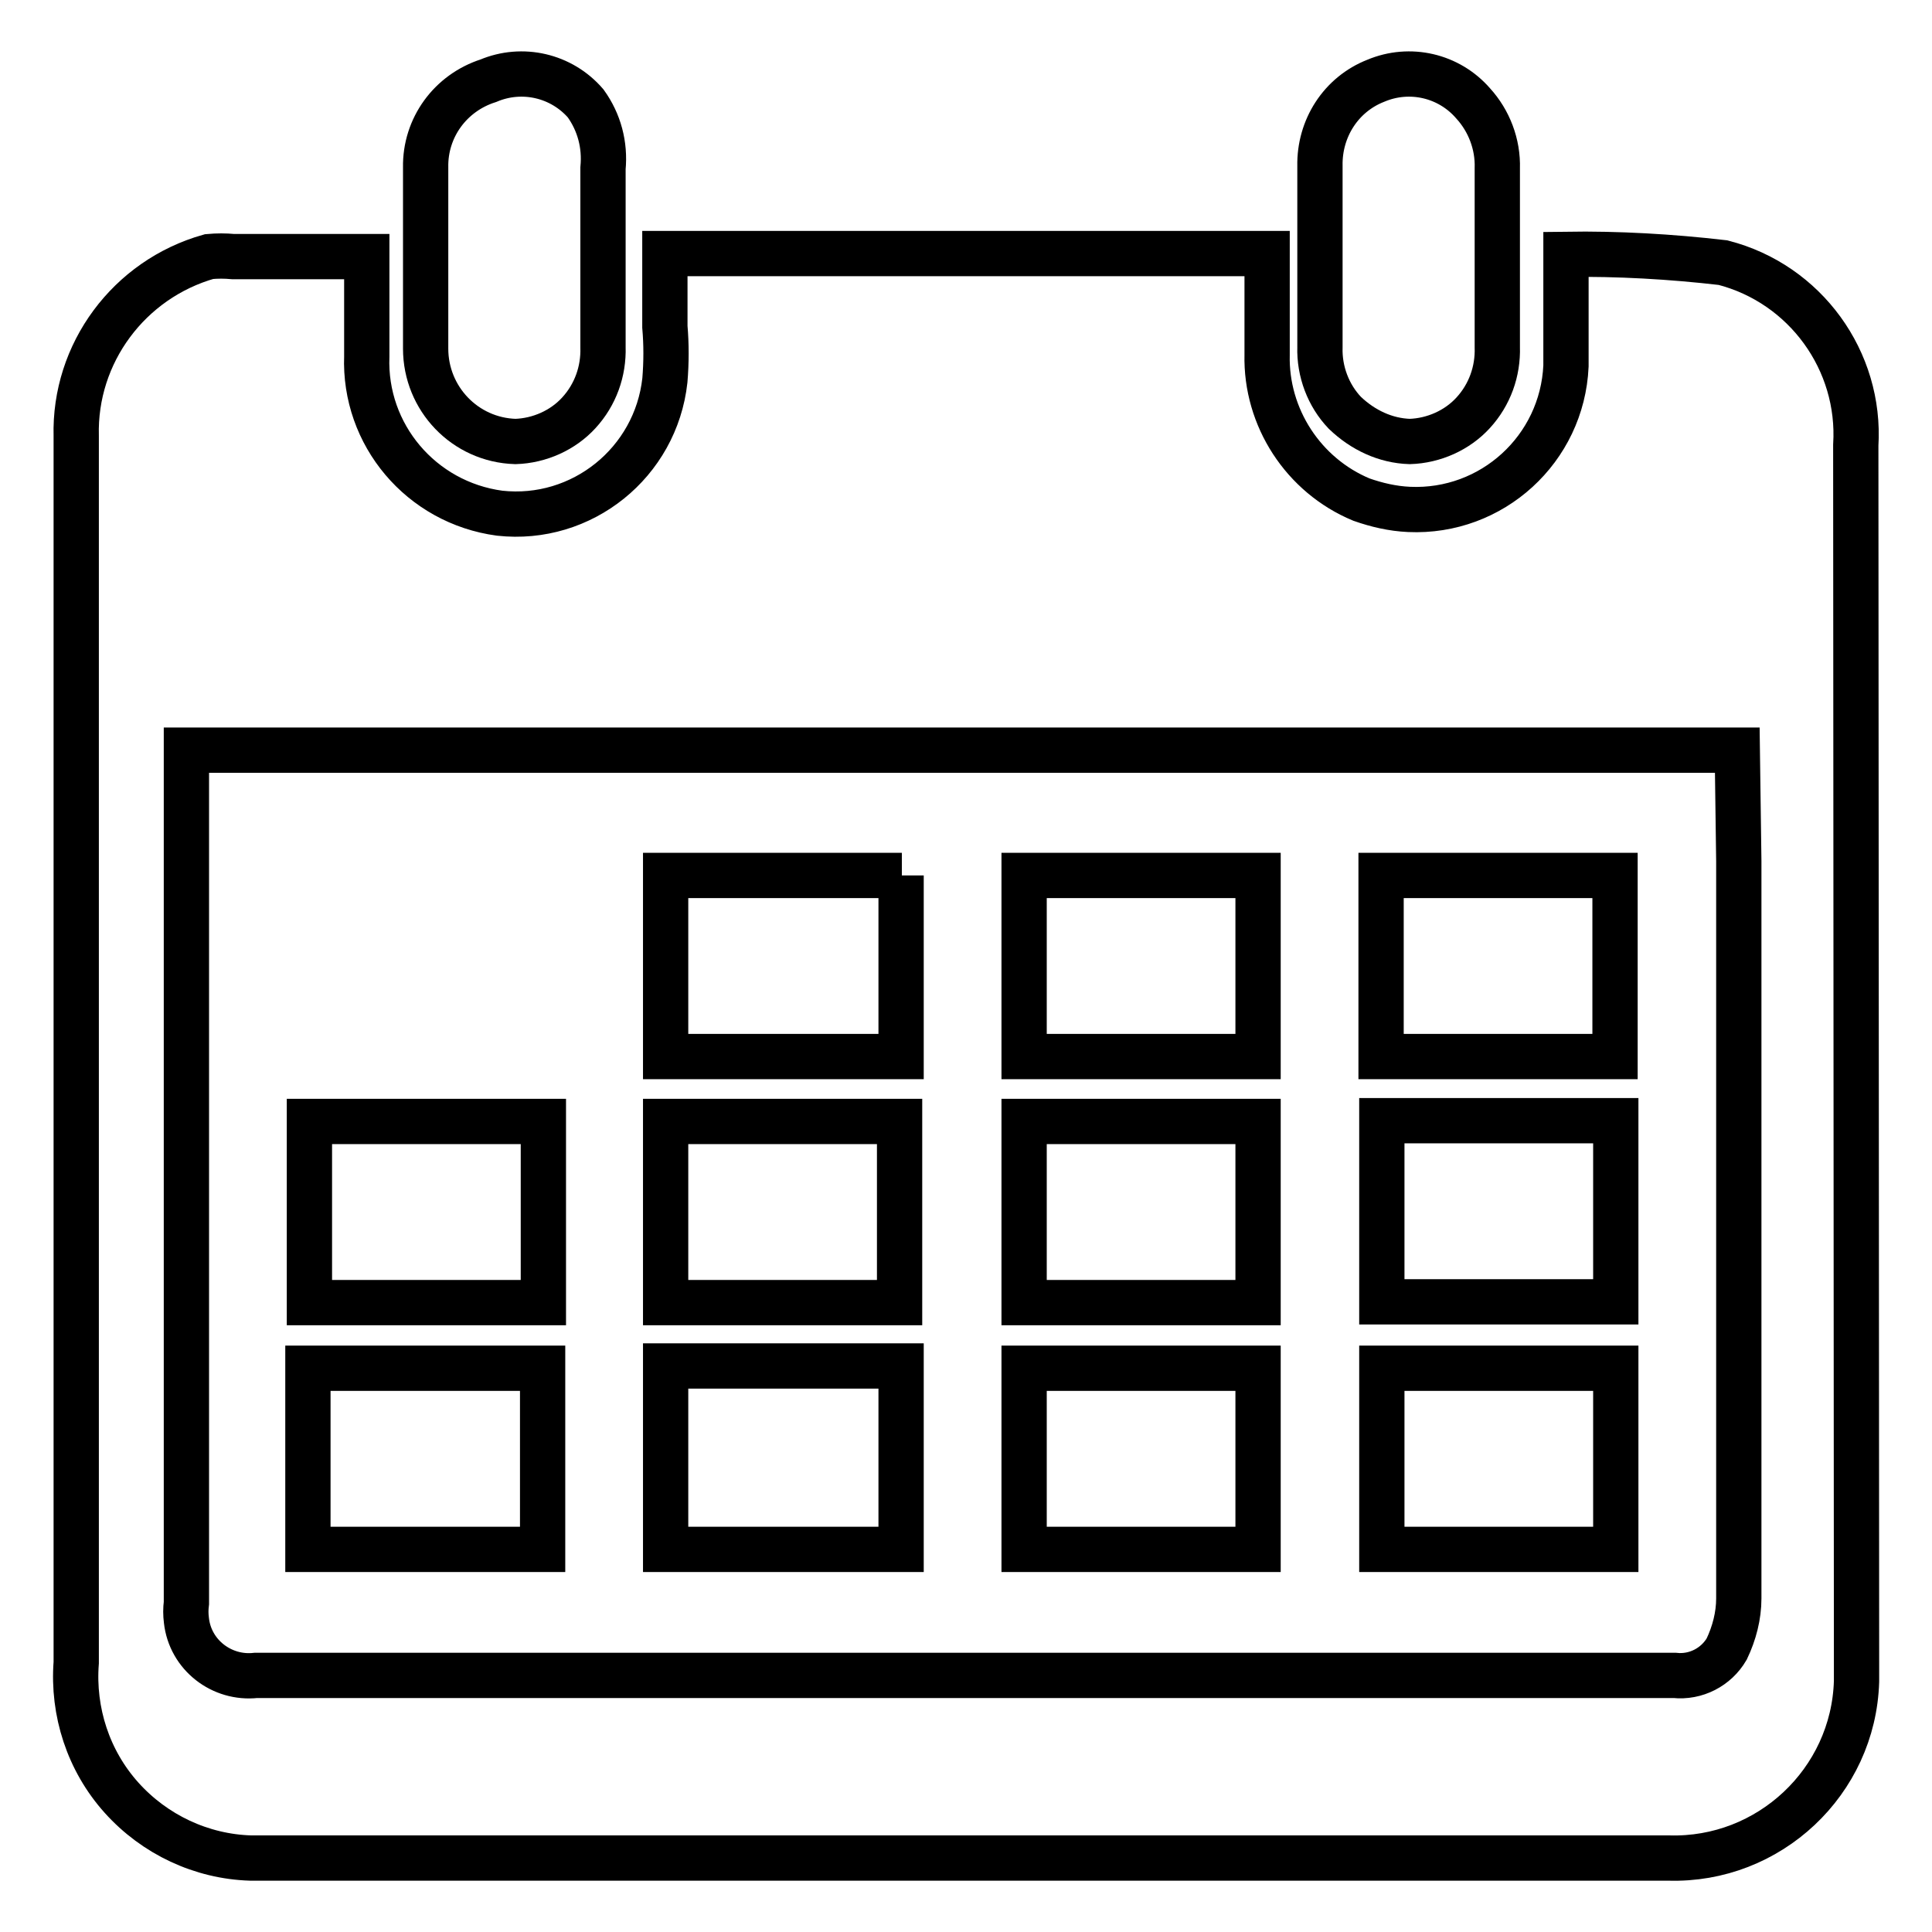 <?xml version="1.0" encoding="utf-8"?>
<!-- Svg Vector Icons : http://www.onlinewebfonts.com/icon -->
<!DOCTYPE svg PUBLIC "-//W3C//DTD SVG 1.1//EN" "http://www.w3.org/Graphics/SVG/1.1/DTD/svg11.dtd">
<svg version="1.1" xmlns="http://www.w3.org/2000/svg" xmlns:xlink="http://www.w3.org/1999/xlink" x="0px" y="0px" viewBox="0 0 256 256" enable-background="new 0 0 256 256" xml:space="preserve">
<g> <path stroke-width="6" fill-opacity="0" stroke="#000000"  d="M245.9,59c0.7-11.2-6.7-21.4-17.6-24.2c-6.9-0.8-13.9-1.2-20.8-1.1v14.8c-0.5,11-9.8,19.5-20.8,19 c-2.2-0.1-4.3-0.6-6.3-1.3c-7.7-3.2-12.7-10.9-12.5-19.2V33.6H88.1v9.7c0.2,2.3,0.2,4.7,0,7.1c-1.2,10.9-11,18.8-21.9,17.6 c-10.4-1.4-18-10.4-17.6-20.8V34H30.9c-1.1-0.1-2.1-0.1-3.2,0c-10.6,3-17.9,12.8-17.6,23.8v162.5c-0.5,6.5,1.6,13,6,17.9 c4.4,4.9,10.6,7.8,17.1,8h187.9c13.3,0.4,24.5-10.1,24.9-23.4c0-0.8,0-1.6,0-2.4L245.9,59L245.9,59z M230.4,114.1v97.7 c0,2.3-0.6,4.6-1.6,6.7c-1.4,2.4-4.1,3.8-6.9,3.5H33.9c-4.5,0.5-8.7-2.7-9.2-7.3c-0.1-0.8-0.1-1.5,0-2.3V99.4h205.5L230.4,114.1 L230.4,114.1z"/> <path stroke-width="6" fill-opacity="0" stroke="#000000"  d="M68.3,58.5c3.2-0.1,6.3-1.5,8.4-3.8c2.2-2.4,3.3-5.5,3.2-8.7V22.3c0.3-3.1-0.5-6.1-2.3-8.6 c-3.2-3.7-8.4-4.9-12.9-3c-5,1.6-8.4,6.2-8.3,11.5v24C56.4,52.8,61.6,58.3,68.3,58.5z M186.8,58.5c3.2-0.1,6.3-1.5,8.4-3.8 c2.2-2.4,3.3-5.5,3.2-8.7V22.3c0.1-3.2-1.1-6.3-3.2-8.6c-3.2-3.7-8.4-4.9-12.9-3c-4.6,1.8-7.5,6.3-7.4,11.3v24 c-0.1,3.2,1.1,6.4,3.3,8.7C180.6,57,183.6,58.4,186.8,58.5z M183.1,181.3h31v24h-31V181.3z M135.7,181.3h31v24h-31V181.3z  M88.2,205.3h31.2v-24.3H88.2V205.3z M40.8,181.3h31.1v24H40.8V181.3z M183.1,148.5h31v24h-31V148.5z M135.7,148.6h31v24h-31V148.6 z M88.2,148.6h31v24h-31V148.6z M72,148.6H41v24h31V148.6z M183,116h31v24h-31V116L183,116z M135.7,116h31v24h-31V116L135.7,116z  M119.5,116H88.2v24h31.2V116L119.5,116z"/></g>
</svg>